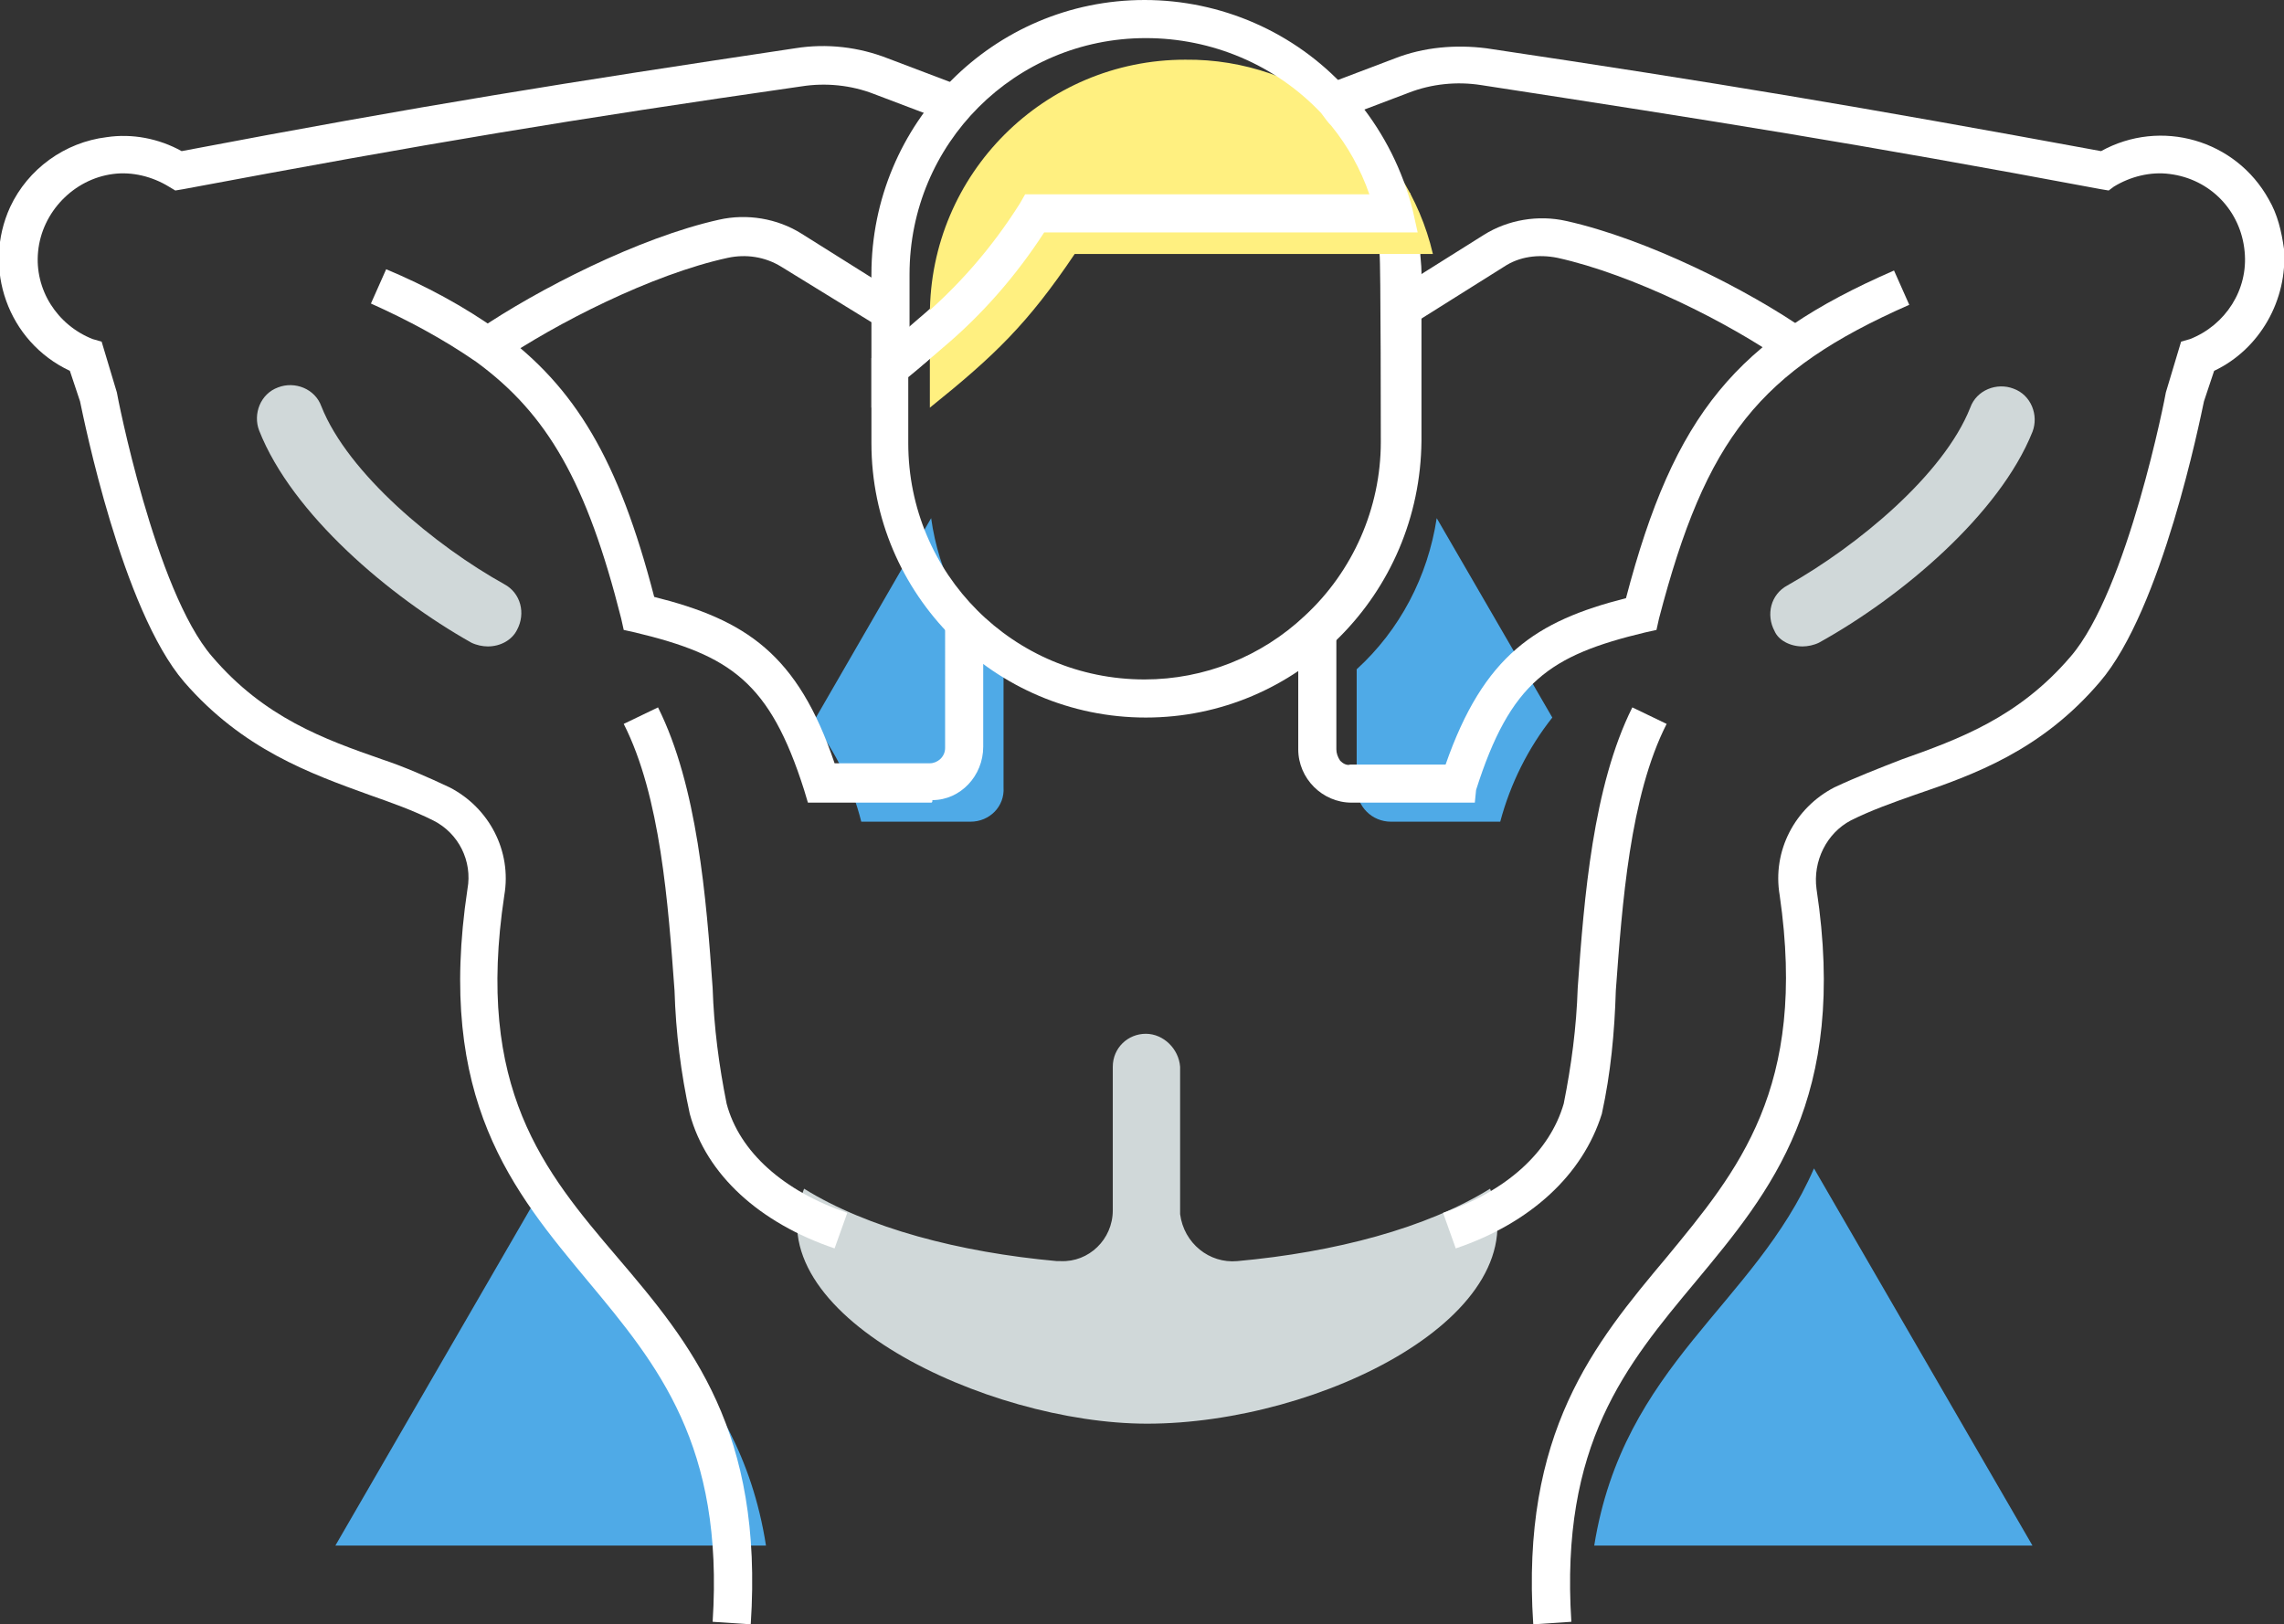 <?xml version="1.0" encoding="utf-8"?>
<!-- Generator: Adobe Illustrator 28.3.0, SVG Export Plug-In . SVG Version: 6.00 Build 0)  -->
<svg version="1.1" id="Ebene_1" xmlns="http://www.w3.org/2000/svg" xmlns:xlink="http://www.w3.org/1999/xlink" x="0px" y="0px"
	 viewBox="0 0 179.8 127.9" style="enable-background:new 0 0 179.8 127.9;" xml:space="preserve">
<rect x="0" y="0" width="179.8" height="127.9" fill="#333333" stroke="none"/>
<style type="text/css">
	.st0{fill:#4FAAE7;}
	.st1{fill:#D0D8D9;}
	.st2{fill:#FFFFFF;}
	.st3{fill:#FFF080;}
</style>
<g id="Layer_2">
	<g id="Layer_2-2">
		<path class="st0" d="M113.1,40.8c-0.7,4.6-2.9,8.8-6.3,11.9V62c0,1.5,1.2,2.7,2.7,2.7l0,0h8.6c0.8-3,2.2-5.8,4.1-8.2L113.1,40.8z"
			/>
		<path class="st0" d="M76.4,64.7c1.5,0,2.7-1.2,2.6-2.7l0,0v-9.8c-3.1-3.1-5.1-7.1-5.7-11.4L64,56.9c1.8,2.3,3.1,5,3.8,7.8
			C67.8,64.7,76.4,64.7,76.4,64.7z"/>
		<path class="st0" d="M125.5,121.7H160L142.8,92C138.1,102.8,127.8,107.4,125.5,121.7z"/>
		<path class="st0" d="M43.3,92.5l-16.9,29.2h33.9C58.1,107.6,48.1,102.9,43.3,92.5z"/>
		<path class="st1" d="M90.2,81.4c-1.4,0-2.6,1.1-2.6,2.6v11.3c0,2.3-1.9,4.1-4.1,4c-0.1,0-0.2,0-0.3,0c-7.7-0.7-14.9-2.6-19.9-5.7
			c-4,9.8,14.4,18.5,27,18.5c13.6,0,31-8.6,27-18.5c-5,3.1-12.2,5-19.9,5.7c-2.2,0.2-4.2-1.4-4.5-3.7c0-0.1,0-0.2,0-0.3V84
			C92.8,82.6,91.6,81.4,90.2,81.4L90.2,81.4z"/>
		<path class="st2" d="M90.2,56.5c-11.9,0-21.6-9.7-21.6-21.6v-6.7l0.6-0.5c1.2-1,2.2-1.8,3.1-2.6c3.1-2.6,5.8-5.7,8-9.2l0.4-0.7
			H111l0.3,1.1c0.3,1.1,0.4,2.2,0.5,3.4c0,0.6,0.1,1.1,0.1,1.7v13.3C111.8,46.8,102.1,56.5,90.2,56.5L90.2,56.5z M71.5,29.7v5.2
			c0,10.3,8.3,18.6,18.6,18.6c4.7,0,9.2-1.8,12.6-5c3.8-3.5,6-8.5,6-13.7c0,0,0-14.3-0.1-14.8s-0.1-1.2-0.2-1.8H82.2
			c-2.2,3.4-4.9,6.5-8,9.1C73.4,28.1,72.6,28.8,71.5,29.7z"/>
		<path class="st3" d="M112.8,20H84.6c-3.7,5.5-6.3,8-11.4,12.1v-7.3c0-11.1,9-20.1,20.1-20.1C102.6,4.6,110.7,11,112.8,20z"/>
		<path class="st2" d="M68.6,32.1V21.6C68.6,9.7,78.2,0,90.1,0c6,0,11.8,2.5,15.9,7c0.4,0.4,0.7,0.7,1,1.1c2,2.5,3.4,5.3,4.2,8.4
			l0.4,1.8H82.2c-2.2,3.4-4.9,6.5-8,9.1C73.3,28.2,72.3,29,71,30L68.6,32.1z M90.2,3c-10.3,0-18.6,8.3-18.6,18.6l0,0v4.2l0.7-0.6
			c3.1-2.6,5.8-5.7,8-9.2l0.4-0.7h27.1c-0.7-2-1.7-3.8-3-5.4c-0.3-0.3-0.5-0.6-0.8-1C100.4,5.1,95.4,3,90.2,3z"/>
		<path class="st2" d="M59.1,127.9l-3-0.2c0.9-13.9-4.3-20.2-9.8-26.8c-5.9-7.1-12-14.3-9.5-30.9c0.4-2.2-0.7-4.4-2.7-5.4
			c-1.6-0.8-3.3-1.4-5-2c-4.7-1.7-10-3.6-14.6-8.9C9.6,48,6.6,33,6.3,31.6l-0.8-2.4c-4.9-2.3-6.9-8.1-4.7-12.9
			c1.4-3,4.3-5.1,7.6-5.5c2-0.3,4.1,0.1,5.9,1.1c18.9-3.6,30.3-5.4,48.3-8.1c2.5-0.4,5-0.1,7.3,0.8l5.8,2.2l-1.1,2.8l-5.8-2.2
			C67,6.7,65,6.5,63.1,6.8C45,9.4,33.6,11.3,14.4,14.9L13.8,15l-0.5-0.3c-1.3-0.8-2.9-1.2-4.4-1c-3.1,0.4-5.6,3-5.9,6.1
			c-0.3,3,1.5,5.8,4.3,6.9L8,26.9l1.2,4c0,0.1,3,15.6,7.5,20.8c4.1,4.8,8.8,6.5,13.4,8.1c1.8,0.6,3.6,1.4,5.3,2.2
			c3.1,1.6,4.9,5,4.3,8.5c-2.3,15.2,3.1,21.7,8.9,28.5S60.1,112.7,59.1,127.9z"/>
		<path class="st2" d="M120.7,127.9c-1-15.1,4.8-22.1,10.5-28.9c5.6-6.8,11.1-13.3,8.9-28.5c-0.6-3.5,1.2-6.9,4.3-8.5
			c1.7-0.8,3.5-1.5,5.3-2.2c4.5-1.6,9.2-3.3,13.3-8.1c4.5-5.2,7.5-20.7,7.5-20.8l1.2-4l0.7-0.2c2.8-1.1,4.6-3.9,4.3-6.9
			c-0.3-3.2-2.7-5.7-5.9-6.1c-1.5-0.2-3.1,0.2-4.4,1L166,15l-0.6-0.1c-19.2-3.6-30.6-5.4-48.8-8.2c-1.9-0.3-3.9-0.1-5.7,0.6
			l-5.8,2.2L104,6.8l5.8-2.2c2.3-0.9,4.8-1.1,7.2-0.8c18.1,2.7,29.4,4.6,48.4,8.1c4.7-2.6,10.6-0.9,13.2,3.8c0.7,1.2,1,2.5,1.2,3.9
			c0.3,4-1.9,7.9-5.5,9.6l-0.8,2.4c-0.3,1.4-3.3,16.4-8.2,22.1c-4.6,5.4-9.9,7.3-14.6,8.9c-1.7,0.6-3.4,1.2-5,2
			c-1.9,1-3,3.2-2.7,5.4c2.5,16.5-3.6,23.8-9.5,30.9c-5.5,6.6-10.7,12.8-9.8,26.8L120.7,127.9z"/>
		<path class="st2" d="M39.3,28.5L37.6,26c4.7-3.2,12.7-7.3,19-8.7c2.2-0.5,4.6-0.1,6.5,1.1l7.8,4.9l-1.6,2.5L61.5,21
			c-1.3-0.8-2.8-1-4.2-0.7C51.3,21.6,43.7,25.5,39.3,28.5z"/>
		<path class="st2" d="M140.5,28.5c-4.4-3.1-12-6.9-17.9-8.2c-1.5-0.3-3-0.1-4.2,0.7l-7.8,4.9l-1.6-2.5l7.8-4.9
			c1.9-1.2,4.3-1.6,6.5-1.1c6.3,1.4,14.3,5.4,19,8.7L140.5,28.5z"/>
		<path class="st2" d="M73.3,63.2h-9.7l-0.3-1c-2.7-8.5-5.8-10.6-13.3-12.4l-0.9-0.2l-0.2-0.9C46.2,38,43.1,32.6,37.5,28.5
			c-2.6-1.8-5.4-3.3-8.3-4.6l1.2-2.7c3.1,1.3,6.1,2.9,8.9,4.9c6,4.4,9.4,10.1,12.2,20.9c7.2,1.8,11.3,4.5,14.2,13.1h7.5
			c0.6,0,1.2-0.5,1.2-1.2V49h3v9.8c0,2.3-1.8,4.2-4,4.2C73.4,63.1,73.4,63.2,73.3,63.2L73.3,63.2z"/>
		<path class="st2" d="M116.1,63.2h-9.7c-2.3,0-4.2-1.9-4.2-4.2l0,0v-9.8h3V59c0,0.3,0.1,0.6,0.3,0.9c0.2,0.2,0.5,0.4,0.8,0.3h7.5
			c3-8.6,7.1-11.3,14.2-13.1c3.8-14.5,8.7-20.4,21.1-25.8l1.2,2.7c-11.8,5.2-16,10.5-19.7,24.7l-0.2,0.9l-0.9,0.2
			c-7.5,1.8-10.6,3.9-13.3,12.4L116.1,63.2z"/>
		<path class="st2" d="M65.7,98.3c-5.9-2-10.1-5.8-11.4-10.6c-0.7-3.2-1.1-6.4-1.2-9.7c-0.5-6.8-1.1-15.3-4-21l2.7-1.3
			c3.1,6.2,3.8,15,4.3,22.1c0.1,3.1,0.5,6.1,1.1,9.1c1,3.8,4.5,6.9,9.5,8.6L65.7,98.3z"/>
		<path class="st2" d="M114.6,98.3l-1-2.8c5-1.7,8.4-4.8,9.5-8.6c0.6-3,1-6,1.1-9.1c0.5-7.1,1.2-15.9,4.3-22.1l2.7,1.3
			c-2.9,5.7-3.5,14.2-4,21c-0.1,3.3-0.4,6.5-1.1,9.7C124.6,92.5,120.5,96.3,114.6,98.3z"/>
		<path class="st1" d="M38.4,50.9c-0.4,0-0.9-0.1-1.3-0.3C30.7,47,23,40.5,20.4,33.9c-0.5-1.3,0.1-2.9,1.5-3.4
			c1.3-0.5,2.9,0.1,3.4,1.5c2.1,5.3,9,11,14.4,14c1.3,0.7,1.7,2.3,1,3.6C40.3,50.4,39.4,50.9,38.4,50.9L38.4,50.9z"/>
		<path class="st1" d="M141.9,50.9c0.4,0,0.9-0.1,1.3-0.3C149.7,47,157.4,40.5,160,34c0.5-1.3-0.1-2.9-1.5-3.4
			c-1.3-0.5-2.9,0.1-3.4,1.5c-2.1,5.3-8.9,10.9-14.4,14c-1.3,0.7-1.7,2.3-1,3.6C140,50.4,140.9,50.9,141.9,50.9L141.9,50.9z"/>
	</g>
</g>
</svg>
